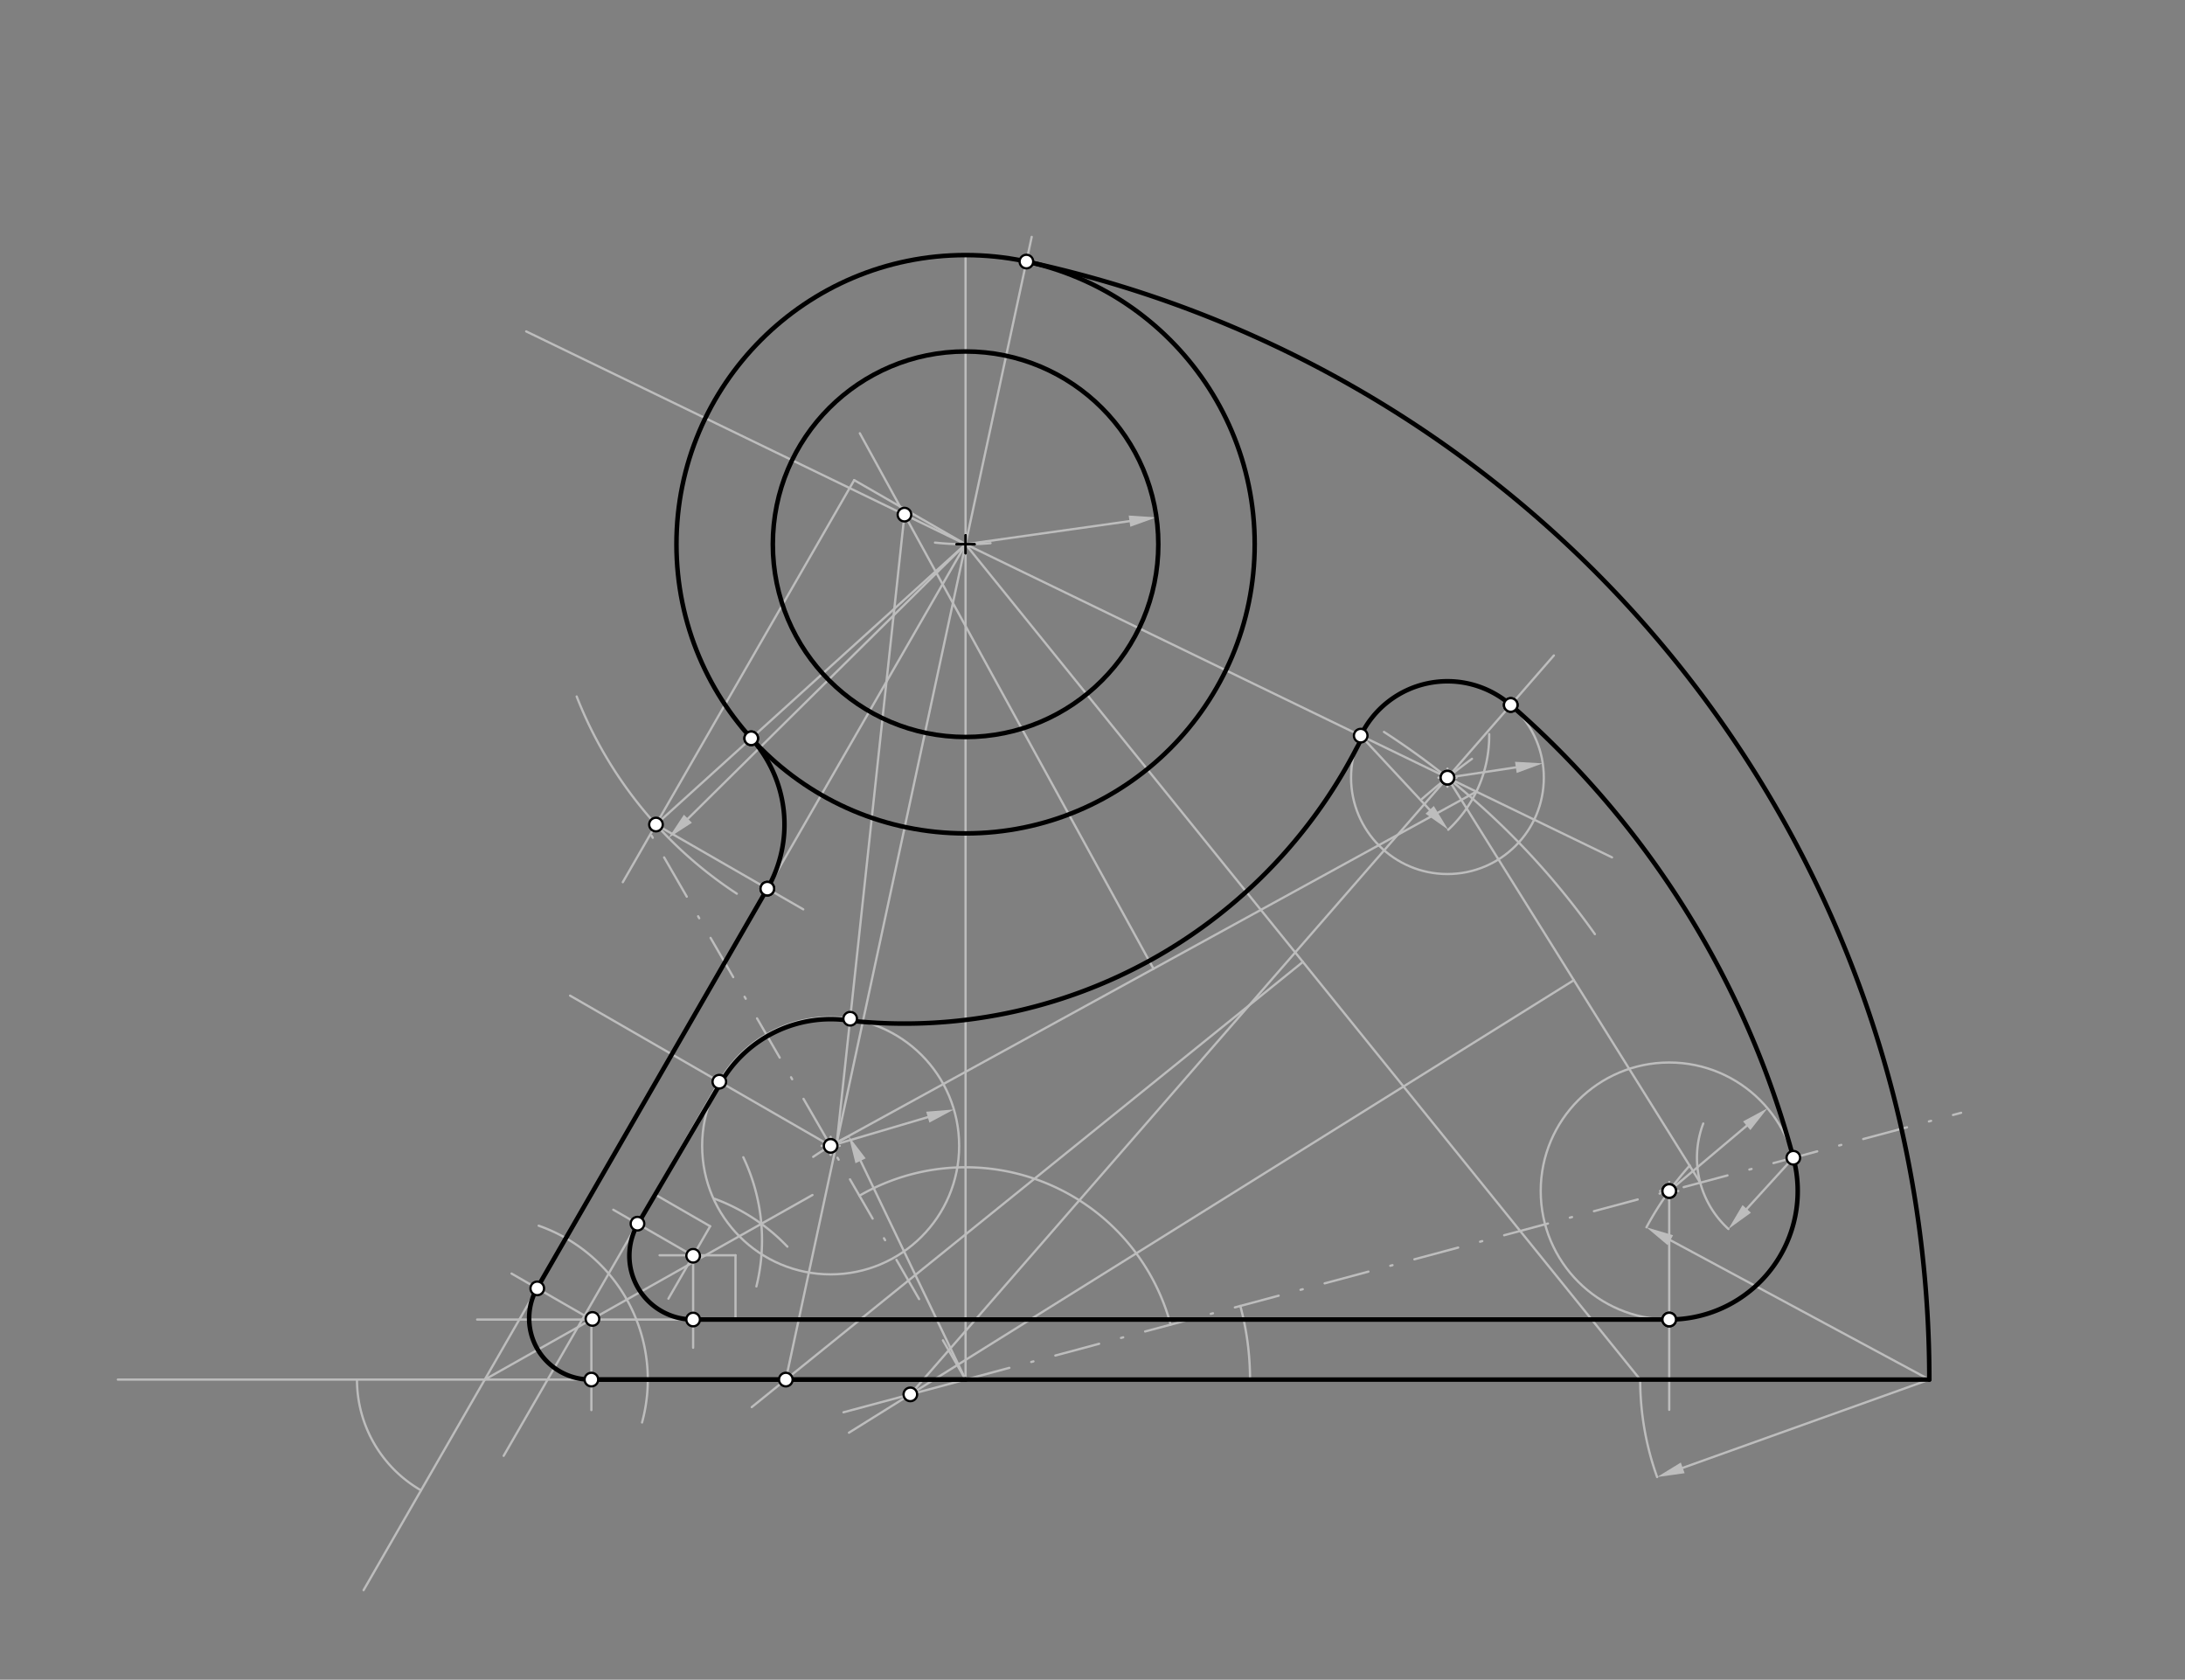 <svg xmlns="http://www.w3.org/2000/svg" class="svg--816" height="100%" preserveAspectRatio="xMidYMid meet" viewBox="0 0 964 741" width="100%"><rect x="0" y="0" width="964" height="741" fill="#808080" stroke="none"/><defs><marker id="marker-arrow" markerHeight="16" markerUnits="userSpaceOnUse" markerWidth="24" orient="auto-start-reverse" refX="24" refY="4" viewBox="0 0 24 8"><path d="M 0 0 L 24 4 L 0 8 z" stroke="inherit"></path></marker></defs><g class="aux-layer--949"><g class="element--733"><line stroke="#BDBDBD" stroke-dasharray="none" stroke-linecap="round" stroke-width="1" x1="426" x2="426" y1="608.594" y2="112.531"></line></g><g class="element--733"><path d="M 437.002 239.614 A 127.559 127.559 0 0 1 412.512 239.375" fill="none" stroke="#BDBDBD" stroke-dasharray="none" stroke-linecap="round" stroke-width="1"></path></g><g class="element--733"><line stroke="#BDBDBD" stroke-dasharray="none" stroke-linecap="round" stroke-width="1" x1="426" x2="498.325" y1="240.09" y2="229.902"></line><path d="M510.208,228.228 l12,2.5 l0,-5 z" fill="#BDBDBD" stroke="#BDBDBD" stroke-width="0" transform="rotate(171.982, 510.208, 228.228)"></path></g><g class="element--733"><line stroke="#BDBDBD" stroke-dasharray="20, 10, 1, 10" stroke-linecap="round" stroke-width="1" x1="426" x2="865.222" y1="608.594" y2="490.905"></line></g><g class="element--733"><path d="M 551.5 608.594 A 125.5 125.5 0 0 0 547.224 576.112" fill="none" stroke="#BDBDBD" stroke-dasharray="none" stroke-linecap="round" stroke-width="1"></path></g><g class="element--733"><path d="M 745.51 514.156 A 141.732 141.732 0 0 0 726.393 541.423" fill="none" stroke="#BDBDBD" stroke-dasharray="none" stroke-linecap="round" stroke-width="1"></path></g><g class="element--733"><line stroke="#BDBDBD" stroke-dasharray="none" stroke-linecap="round" stroke-width="1" x1="851.197" x2="736.959" y1="608.594" y2="547.11"></line><path d="M726.393,541.423 l12,2.5 l0,-5 z" fill="#BDBDBD" stroke="#BDBDBD" stroke-width="0" transform="rotate(28.29, 726.393, 541.423)"></path></g><g class="element--733"><path d="M 610.599 322.883 A 340.157 340.157 0 0 1 703.648 412.077" fill="none" stroke="#BDBDBD" stroke-dasharray="none" stroke-linecap="round" stroke-width="1"></path></g><g class="element--733"><path d="M 649.425 334.741 A 340.157 340.157 0 0 0 627.449 352.383" fill="none" stroke="#BDBDBD" stroke-dasharray="none" stroke-linecap="round" stroke-width="1"></path></g><g class="element--733"><line stroke="#BDBDBD" stroke-dasharray="20, 10, 1, 10" stroke-linecap="round" stroke-width="1" x1="426" x2="286.528" y1="608.594" y2="367.021"></line></g><g class="element--733"><path d="M 516.469 584.353 A 93.66 93.66 0 0 0 379.17 527.482" fill="none" stroke="#BDBDBD" stroke-dasharray="none" stroke-linecap="round" stroke-width="1"></path></g><g class="element--733"><path d="M 358.771 510.337 A 119.055 119.055 0 0 1 374.481 501.263" fill="none" stroke="#BDBDBD" stroke-dasharray="none" stroke-linecap="round" stroke-width="1"></path></g><g class="element--733"><line stroke="#BDBDBD" stroke-dasharray="none" stroke-linecap="round" stroke-width="1" x1="426" x2="379.674" y1="608.594" y2="512.081"></line><path d="M374.481,501.263 l12,2.5 l0,-5 z" fill="#BDBDBD" stroke="#BDBDBD" stroke-width="0" transform="rotate(64.359, 374.481, 501.263)"></path></g><g class="element--733"><g class="center--a87"><line x1="634.598" y1="343.058" x2="642.598" y2="343.058" stroke="#BDBDBD" stroke-width="1" stroke-linecap="round"></line><line x1="638.598" y1="339.058" x2="638.598" y2="347.058" stroke="#BDBDBD" stroke-width="1" stroke-linecap="round"></line><circle class="hit--87b" cx="638.598" cy="343.058" r="4" stroke="none" fill="transparent"></circle></g><circle cx="638.598" cy="343.058" fill="none" r="42.52" stroke="#BDBDBD" stroke-dasharray="none" stroke-width="1"></circle></g><g class="element--733"><line stroke="#BDBDBD" stroke-dasharray="none" stroke-linecap="round" stroke-width="1" x1="638.598" x2="668.78" y1="343.058" y2="338.528"></line><path d="M680.647,336.747 l12,2.5 l0,-5 z" fill="#BDBDBD" stroke="#BDBDBD" stroke-width="0" transform="rotate(171.464, 680.647, 336.747)"></path></g><g class="element--733"><g class="center--a87"><line x1="732.442" y1="525.411" x2="740.442" y2="525.411" stroke="#BDBDBD" stroke-width="1" stroke-linecap="round"></line><line x1="736.442" y1="521.411" x2="736.442" y2="529.411" stroke="#BDBDBD" stroke-width="1" stroke-linecap="round"></line><circle class="hit--87b" cx="736.442" cy="525.411" r="4" stroke="none" fill="transparent"></circle></g><circle cx="736.442" cy="525.411" fill="none" r="56.693" stroke="#BDBDBD" stroke-dasharray="none" stroke-width="1"></circle></g><g class="element--733"><line stroke="#BDBDBD" stroke-dasharray="none" stroke-linecap="round" stroke-width="1" x1="736.442" x2="770.629" y1="525.411" y2="496.623"></line><path d="M779.808,488.894 l12,2.5 l0,-5 z" fill="#BDBDBD" stroke="#BDBDBD" stroke-width="0" transform="rotate(139.9, 779.808, 488.894)"></path></g><g class="element--733"><line stroke="#BDBDBD" stroke-dasharray="none" stroke-linecap="round" stroke-width="1" x1="736.442" x2="736.442" y1="525.411" y2="621.938"></line></g><g class="element--733"><line stroke="#BDBDBD" stroke-dasharray="none" stroke-linecap="round" stroke-width="1" x1="736.442" x2="210.5" y1="582.104" y2="582.104"></line></g><g class="element--733"><line stroke="#BDBDBD" stroke-dasharray="none" stroke-linecap="round" stroke-width="1" x1="426" x2="52" y1="608.594" y2="608.594"></line></g><g class="element--733"><line stroke="#BDBDBD" stroke-dasharray="none" stroke-linecap="round" stroke-width="1" x1="426" x2="160.409" y1="240.09" y2="701.484"></line></g><g class="element--733"><path d="M 157.5 608.594 A 56.379 56.379 0 0 0 185.753 657.456" fill="none" stroke="#BDBDBD" stroke-dasharray="none" stroke-linecap="round" stroke-width="1"></path></g><g class="element--733"><path d="M 237.667 540.719 A 71.923 71.923 0 0 1 283.267 627.519" fill="none" stroke="#BDBDBD" stroke-dasharray="none" stroke-linecap="round" stroke-width="1"></path></g><g class="element--733"><path d="M 333.716 567.495 A 85.039 85.039 0 0 0 327.939 510.525" fill="none" stroke="#BDBDBD" stroke-dasharray="none" stroke-linecap="round" stroke-width="1"></path></g><g class="element--733"><path d="M 315.322 528.843 A 85.039 85.039 0 0 1 347.38 549.944" fill="none" stroke="#BDBDBD" stroke-dasharray="none" stroke-linecap="round" stroke-width="1"></path></g><g class="element--733"><line stroke="#BDBDBD" stroke-dasharray="none" stroke-linecap="round" stroke-width="1" x1="213.879" x2="358.456" y1="608.594" y2="527.167"></line></g><g class="element--733"><line stroke="#BDBDBD" stroke-dasharray="none" stroke-linecap="round" stroke-width="1" x1="260.913" x2="225.693" y1="582.104" y2="561.831"></line></g><g class="element--733"><line stroke="#BDBDBD" stroke-dasharray="none" stroke-linecap="round" stroke-width="1" x1="260.913" x2="260.913" y1="582.104" y2="622.055"></line></g><g class="element--733"><g class="center--a87"><line x1="362.472" y1="505.489" x2="370.472" y2="505.489" stroke="#BDBDBD" stroke-width="1" stroke-linecap="round"></line><line x1="366.472" y1="501.489" x2="366.472" y2="509.489" stroke="#BDBDBD" stroke-width="1" stroke-linecap="round"></line><circle class="hit--87b" cx="366.472" cy="505.489" r="4" stroke="none" fill="transparent"></circle></g><circle cx="366.472" cy="505.489" fill="none" r="56.693" stroke="#BDBDBD" stroke-dasharray="none" stroke-width="1"></circle></g><g class="element--733"><line stroke="#BDBDBD" stroke-dasharray="none" stroke-linecap="round" stroke-width="1" x1="366.472" x2="409.335" y1="505.489" y2="492.83"></line><path d="M420.844,489.432 l12,2.5 l0,-5 z" fill="#BDBDBD" stroke="#BDBDBD" stroke-width="0" transform="rotate(163.547, 420.844, 489.432)"></path></g><g class="element--733"><path d="M 325.078 394.244 A 184.252 184.252 0 0 1 254.43 307.264" fill="none" stroke="#BDBDBD" stroke-dasharray="none" stroke-linecap="round" stroke-width="1"></path></g><g class="element--733"><line stroke="#BDBDBD" stroke-dasharray="none" stroke-linecap="round" stroke-width="1" x1="426" x2="303.497" y1="240.09" y2="361.184"></line><path d="M294.963,369.62 l12,2.5 l0,-5 z" fill="#BDBDBD" stroke="#BDBDBD" stroke-width="0" transform="rotate(315.331, 294.963, 369.62)"></path></g><g class="element--733"><line stroke="#BDBDBD" stroke-dasharray="none" stroke-linecap="round" stroke-width="1" x1="426" x2="376.866" y1="240.09" y2="211.807"></line></g><g class="element--733"><line stroke="#BDBDBD" stroke-dasharray="none" stroke-linecap="round" stroke-width="1" x1="376.866" x2="274.771" y1="211.807" y2="389.171"></line></g><g class="element--733"><line stroke="#BDBDBD" stroke-dasharray="none" stroke-linecap="round" stroke-width="1" x1="289.406" x2="354.391" y1="363.746" y2="401.153"></line></g><g class="element--733"><line stroke="#BDBDBD" stroke-dasharray="none" stroke-linecap="round" stroke-width="1" x1="289.406" x2="426" y1="363.746" y2="240.09"></line></g><g class="element--733"><path d="M 751.454 495.641 A 42.52 42.52 0 0 0 762.56 542.163" fill="none" stroke="#BDBDBD" stroke-dasharray="none" stroke-linecap="round" stroke-width="1"></path></g><g class="element--733"><line stroke="#BDBDBD" stroke-dasharray="none" stroke-linecap="round" stroke-width="1" x1="791.203" x2="770.644" y1="510.738" y2="533.294"></line><path d="M762.56,542.163 l12,2.5 l0,-5 z" fill="#BDBDBD" stroke="#BDBDBD" stroke-width="0" transform="rotate(312.348, 762.56, 542.163)"></path></g><g class="element--733"><line stroke="#BDBDBD" stroke-dasharray="none" stroke-linecap="round" stroke-width="1" x1="638.598" x2="750.132" y1="343.058" y2="521.743"></line></g><g class="element--733"><line stroke="#BDBDBD" stroke-dasharray="none" stroke-linecap="round" stroke-width="1" x1="694.365" x2="374.55" y1="432.401" y2="632.028"></line></g><g class="element--733"><line stroke="#BDBDBD" stroke-dasharray="none" stroke-linecap="round" stroke-width="1" x1="426" x2="372.138" y1="608.594" y2="623.026"></line></g><g class="element--733"><line stroke="#BDBDBD" stroke-dasharray="none" stroke-linecap="round" stroke-width="1" x1="401.632" x2="685.555" y1="615.123" y2="289.147"></line></g><g class="element--733"><path d="M 723.638 608.594 A 127.559 127.559 0 0 0 731.102 651.588" fill="none" stroke="#BDBDBD" stroke-dasharray="none" stroke-linecap="round" stroke-width="1"></path></g><g class="element--733"><line stroke="#BDBDBD" stroke-dasharray="none" stroke-linecap="round" stroke-width="1" x1="851.197" x2="742.4" y1="608.594" y2="647.543"></line><path d="M731.102,651.588 l12,2.5 l0,-5 z" fill="#BDBDBD" stroke="#BDBDBD" stroke-width="0" transform="rotate(340.303, 731.102, 651.588)"></path></g><g class="element--733"><line stroke="#BDBDBD" stroke-dasharray="none" stroke-linecap="round" stroke-width="1" x1="426" x2="723.638" y1="240.09" y2="608.594"></line></g><g class="element--733"><line stroke="#BDBDBD" stroke-dasharray="none" stroke-linecap="round" stroke-width="1" x1="574.819" x2="331.653" y1="424.342" y2="620.745"></line></g><g class="element--733"><line stroke="#BDBDBD" stroke-dasharray="none" stroke-linecap="round" stroke-width="1" x1="346.697" x2="455.182" y1="608.594" y2="104.489"></line></g><g class="element--733"><line stroke="#BDBDBD" stroke-dasharray="none" stroke-linecap="round" stroke-width="1" x1="638.598" x2="232.141" y1="343.058" y2="146.197"></line></g><g class="element--733"><line stroke="#BDBDBD" stroke-dasharray="none" stroke-linecap="round" stroke-width="1" x1="638.598" x2="711.207" y1="343.058" y2="378.225"></line></g><g class="element--733"><path d="M 657.02 323.852 A 56.693 56.693 0 0 1 638.939 366.039" fill="none" stroke="#BDBDBD" stroke-dasharray="none" stroke-linecap="round" stroke-width="1"></path></g><g class="element--733"><line stroke="#BDBDBD" stroke-dasharray="none" stroke-linecap="round" stroke-width="1" x1="600.331" x2="630.767" y1="324.524" y2="357.251"></line><path d="M638.939,366.039 l12,2.5 l0,-5 z" fill="#BDBDBD" stroke="#BDBDBD" stroke-width="0" transform="rotate(227.077, 638.939, 366.039)"></path></g><g class="element--733"><line stroke="#BDBDBD" stroke-dasharray="none" stroke-linecap="round" stroke-width="1" x1="366.472" x2="651.354" y1="505.489" y2="349.236"></line></g><g class="element--733"><line stroke="#BDBDBD" stroke-dasharray="none" stroke-linecap="round" stroke-width="1" x1="508.913" x2="379.349" y1="427.363" y2="191.139"></line></g><g class="element--733"><line stroke="#BDBDBD" stroke-dasharray="none" stroke-linecap="round" stroke-width="1" x1="399.034" x2="369.209" y1="227.029" y2="503.988"></line></g><g class="element--733"><line stroke="#BDBDBD" stroke-dasharray="none" stroke-linecap="round" stroke-width="1" x1="366.472" x2="251.511" y1="505.489" y2="439.22"></line></g><g class="element--733"><line stroke="#BDBDBD" stroke-dasharray="none" stroke-linecap="round" stroke-width="1" x1="317.356" x2="222.211" y1="477.176" y2="642.23"></line></g><g class="element--733"><line stroke="#BDBDBD" stroke-dasharray="none" stroke-linecap="round" stroke-width="1" x1="324.5" x2="324.5" y1="582.104" y2="553.758"></line></g><g class="element--733"><line stroke="#BDBDBD" stroke-dasharray="none" stroke-linecap="round" stroke-width="1" x1="324.5" x2="291" y1="553.758" y2="553.758"></line></g><g class="element--733"><line stroke="#BDBDBD" stroke-dasharray="none" stroke-linecap="round" stroke-width="1" x1="288.751" x2="313.309" y1="526.799" y2="540.956"></line></g><g class="element--733"><line stroke="#BDBDBD" stroke-dasharray="none" stroke-linecap="round" stroke-width="1" x1="313.309" x2="294.89" y1="540.956" y2="572.908"></line></g><g class="element--733"><line stroke="#BDBDBD" stroke-dasharray="none" stroke-linecap="round" stroke-width="1" x1="305.805" x2="270.568" y1="553.974" y2="533.662"></line></g><g class="element--733"><line stroke="#BDBDBD" stroke-dasharray="none" stroke-linecap="round" stroke-width="1" x1="305.805" x2="305.805" y1="553.974" y2="594.555"></line></g><g class="element--733"><circle cx="305.805" cy="553.974" r="3" stroke="#BDBDBD" stroke-width="1" fill="#ffffff"></circle>}</g></g><g class="main-layer--75a"><g class="element--733"><line stroke="#000000" stroke-dasharray="none" stroke-linecap="round" stroke-width="2" x1="426" x2="851.197" y1="608.594" y2="608.594"></line></g><g class="element--733"><g class="center--a87"><line x1="422" y1="240.09" x2="430" y2="240.09" stroke="#000000" stroke-width="1" stroke-linecap="round"></line><line x1="426" y1="236.09" x2="426" y2="244.09" stroke="#000000" stroke-width="1" stroke-linecap="round"></line><circle class="hit--87b" cx="426" cy="240.09" r="4" stroke="none" fill="transparent"></circle></g><circle cx="426" cy="240.09" fill="none" r="127.559" stroke="#000000" stroke-dasharray="none" stroke-width="2"></circle></g><g class="element--733"><g class="center--a87"><line x1="422" y1="240.09" x2="430" y2="240.09" stroke="#000000" stroke-width="1" stroke-linecap="round"></line><line x1="426" y1="236.09" x2="426" y2="244.09" stroke="#000000" stroke-width="1" stroke-linecap="round"></line><circle class="hit--87b" cx="426" cy="240.09" r="4" stroke="none" fill="transparent"></circle></g><circle cx="426" cy="240.09" fill="none" r="85.039" stroke="#000000" stroke-dasharray="none" stroke-width="2"></circle></g><g class="element--733"><path d="M 260.913 608.594 A 27.042 27.042 0 0 1 236.929 568.3" fill="none" stroke="#000000" stroke-dasharray="none" stroke-linecap="round" stroke-width="2"></path></g><g class="element--733"><line stroke="#000000" stroke-dasharray="none" stroke-linecap="round" stroke-width="2" x1="260.913" x2="426" y1="608.594" y2="608.594"></line></g><g class="element--733"><line stroke="#000000" stroke-dasharray="none" stroke-linecap="round" stroke-width="2" x1="426" x2="261.835" y1="608.594" y2="608.594"></line></g><g class="element--733"><path d="M 331.435 325.698 A 56.693 56.693 0 0 1 338.54 392.029" fill="none" stroke="#000000" stroke-dasharray="none" stroke-linecap="round" stroke-width="2"></path></g><g class="element--733"><line stroke="#000000" stroke-dasharray="none" stroke-linecap="round" stroke-width="2" x1="338.54" x2="236.93" y1="392.029" y2="568.299"></line></g><g class="element--733"><path d="M 736.442 582.104 A 56.693 56.693 0 0 0 791.203 510.738" fill="none" stroke="#000000" stroke-dasharray="none" stroke-linecap="round" stroke-width="2"></path></g><g class="element--733"><path d="M 791.203 510.738 A 403.314 403.314 0 0 0 666.525 310.995" fill="none" stroke="#000000" stroke-dasharray="none" stroke-linecap="round" stroke-width="2"></path></g><g class="element--733"><path d="M 851.197 608.594 A 504.499 504.499 0 0 0 452.837 115.386" fill="none" stroke="#000000" stroke-dasharray="none" stroke-linecap="round" stroke-width="2"></path></g><g class="element--733"><path d="M 601.5 324.078 A 224.524 224.524 0 0 1 374.994 450.262" fill="none" stroke="#000000" stroke-dasharray="none" stroke-linecap="round" stroke-width="2"></path></g><g class="element--733"><path d="M 666.525 310.995 A 42.52 42.52 0 0 0 600.184 324.831" fill="none" stroke="#000000" stroke-dasharray="none" stroke-linecap="round" stroke-width="2"></path></g><g class="element--733"><path d="M 374.994 450.262 A 55.88 55.88 0 0 0 318.06 477.582" fill="none" stroke="#000000" stroke-dasharray="none" stroke-linecap="round" stroke-width="2"></path></g><g class="element--733"><path d="M 305.805 582.104 A 28.13 28.13 0 0 1 281.434 539.925" fill="none" stroke="#000000" stroke-dasharray="none" stroke-linecap="round" stroke-width="2"></path></g><g class="element--733"><line stroke="#000000" stroke-dasharray="none" stroke-linecap="round" stroke-width="2" x1="281.434" x2="318.06" y1="539.925" y2="477.582"></line></g><g class="element--733"><line stroke="#000000" stroke-dasharray="none" stroke-linecap="round" stroke-width="2" x1="305.805" x2="736.442" y1="582.104" y2="582.104"></line></g><g class="element--733"><circle cx="736.442" cy="525.411" r="3" stroke="#000000" stroke-width="1" fill="#ffffff"></circle>}</g><g class="element--733"><circle cx="736.442" cy="525.411" r="3" stroke="#000000" stroke-width="1" fill="#ffffff"></circle>}</g><g class="element--733"><circle cx="638.598" cy="343.058" r="3" stroke="#000000" stroke-width="1" fill="#ffffff"></circle>}</g><g class="element--733"><circle cx="638.598" cy="343.058" r="3" stroke="#000000" stroke-width="1" fill="#ffffff"></circle>}</g><g class="element--733"><circle cx="736.442" cy="582.104" r="3" stroke="#000000" stroke-width="1" fill="#ffffff"></circle>}</g><g class="element--733"><circle cx="261.379" cy="581.842" r="3" stroke="#000000" stroke-width="1" fill="#ffffff"></circle>}</g><g class="element--733"><circle cx="260.913" cy="608.594" r="3" stroke="#000000" stroke-width="1" fill="#ffffff"></circle>}</g><g class="element--733"><circle cx="237.038" cy="568.361" r="3" stroke="#000000" stroke-width="1" fill="#ffffff"></circle>}</g><g class="element--733"><circle cx="366.472" cy="505.489" r="3" stroke="#000000" stroke-width="1" fill="#ffffff"></circle>}</g><g class="element--733"><circle cx="289.406" cy="363.746" r="3" stroke="#000000" stroke-width="1" fill="#ffffff"></circle>}</g><g class="element--733"><circle cx="331.435" cy="325.698" r="3" stroke="#000000" stroke-width="1" fill="#ffffff"></circle>}</g><g class="element--733"><circle cx="338.54" cy="392.029" r="3" stroke="#000000" stroke-width="1" fill="#ffffff"></circle>}</g><g class="element--733"><circle cx="791.203" cy="510.738" r="3" stroke="#000000" stroke-width="1" fill="#ffffff"></circle>}</g><g class="element--733"><circle cx="401.632" cy="615.123" r="3" stroke="#000000" stroke-width="1" fill="#ffffff"></circle>}</g><g class="element--733"><circle cx="666.525" cy="310.995" r="3" stroke="#000000" stroke-width="1" fill="#ffffff"></circle>}</g><g class="element--733"><circle cx="346.697" cy="608.594" r="3" stroke="#000000" stroke-width="1" fill="#ffffff"></circle>}</g><g class="element--733"><circle cx="452.837" cy="115.386" r="3" stroke="#000000" stroke-width="1" fill="#ffffff"></circle>}</g><g class="element--733"><circle cx="600.331" cy="324.524" r="3" stroke="#000000" stroke-width="1" fill="#ffffff"></circle>}</g><g class="element--733"><circle cx="399.034" cy="227.029" r="3" stroke="#000000" stroke-width="1" fill="#ffffff"></circle>}</g><g class="element--733"><circle cx="375.086" cy="449.408" r="3" stroke="#000000" stroke-width="1" fill="#ffffff"></circle>}</g><g class="element--733"><circle cx="317.356" cy="477.176" r="3" stroke="#000000" stroke-width="1" fill="#ffffff"></circle>}</g><g class="element--733"><circle cx="666.525" cy="310.995" r="3" stroke="#000000" stroke-width="1" fill="#ffffff"></circle>}</g><g class="element--733"><circle cx="305.805" cy="553.974" r="3" stroke="#000000" stroke-width="1" fill="#ffffff"></circle>}</g><g class="element--733"><circle cx="331.435" cy="325.698" r="3" stroke="#000000" stroke-width="1" fill="#ffffff"></circle>}</g><g class="element--733"><circle cx="281.246" cy="539.817" r="3" stroke="#000000" stroke-width="1" fill="#ffffff"></circle>}</g><g class="element--733"><circle cx="305.805" cy="582.104" r="3" stroke="#000000" stroke-width="1" fill="#ffffff"></circle>}</g><g class="element--733"><circle cx="338.54" cy="392.029" r="3" stroke="#000000" stroke-width="1" fill="#ffffff"></circle>}</g><g class="element--733"><circle cx="736.442" cy="582.104" r="3" stroke="#000000" stroke-width="1" fill="#ffffff"></circle>}</g></g><g class="snaps-layer--ac6"></g><g class="temp-layer--52d"></g></svg>